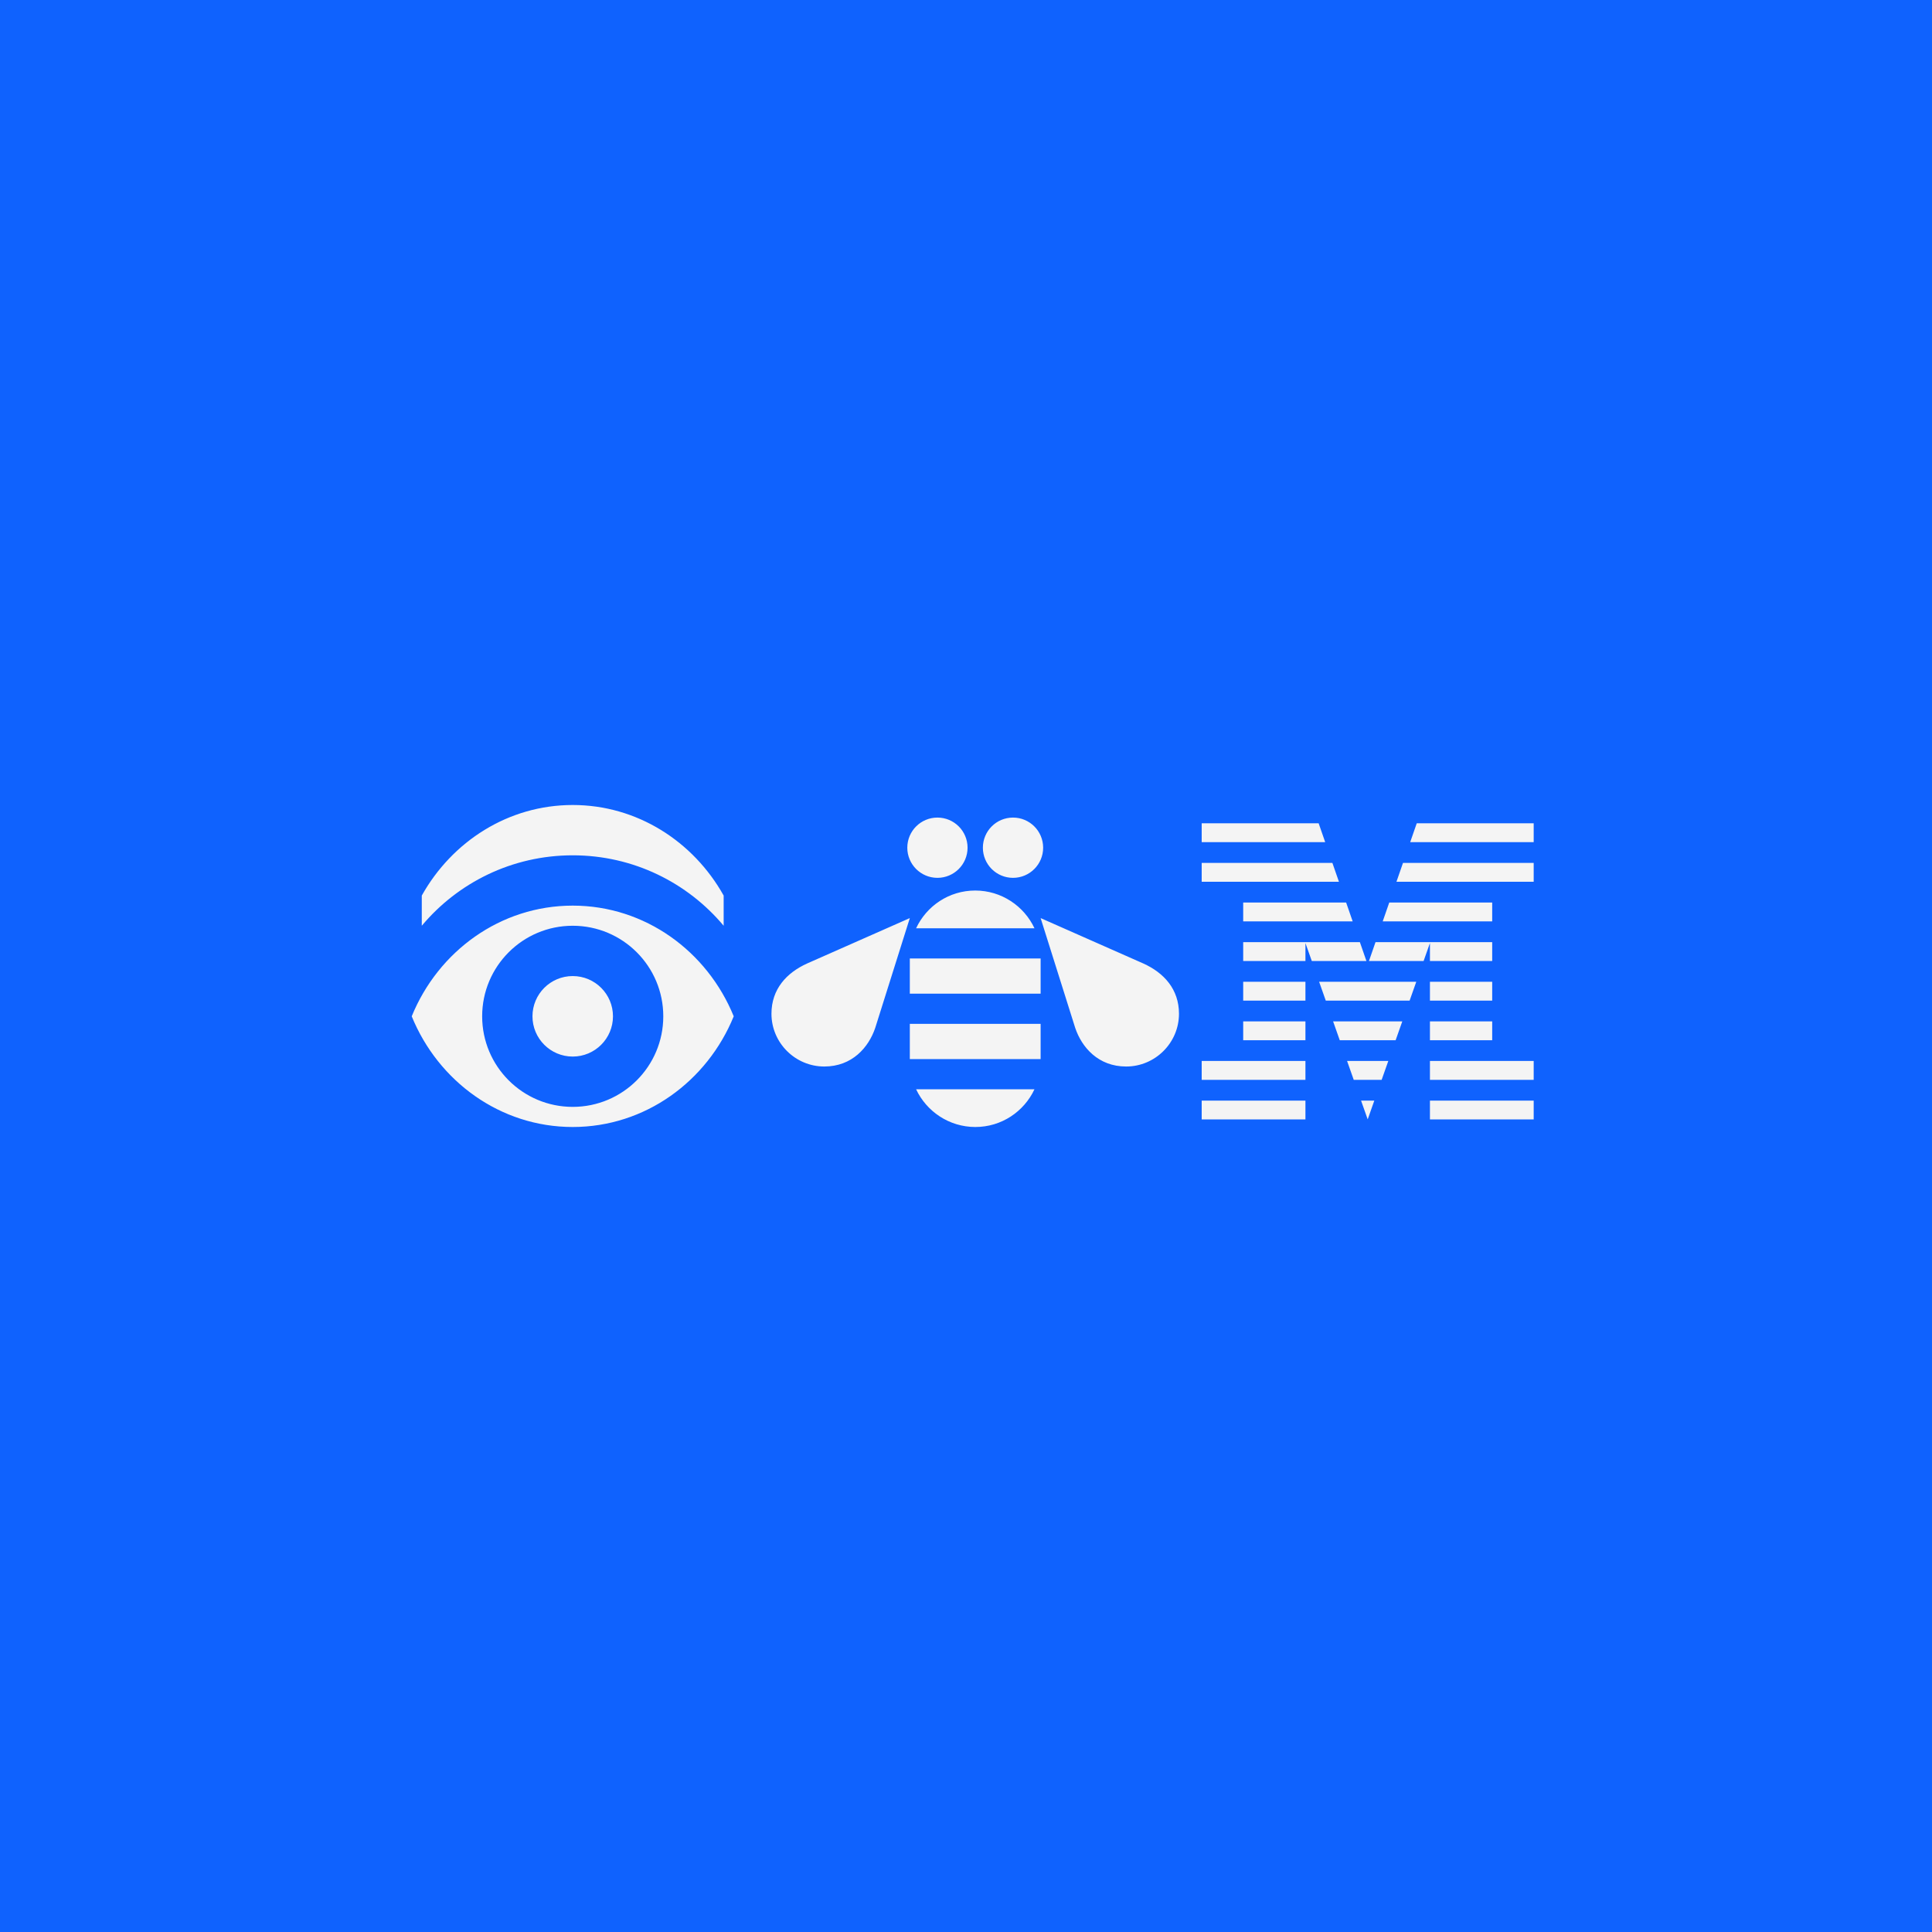 <?xml version="1.0" encoding="UTF-8"?>
<svg width="213px" height="213px" viewBox="0 0 288 288" version="1.1" xmlns="http://www.w3.org/2000/svg" xmlns:xlink="http://www.w3.org/1999/xlink" preserveAspectRatio="none">
    <!-- Generator: Sketch 64 (93537) - https://sketch.com -->
    <title>Group 33</title>
    <desc>Created with Sketch.</desc>
    <g id="Desktop" stroke="none" stroke-width="1" fill="none" fill-rule="evenodd">
        <g id="IDL-Rebus" transform="translate(-991, -5155)">
            <g id="Group-33" transform="translate(991, 5155)">
                <rect id="Rectangle-5-Copy-22" fill="#0F62FE" x="0" y="0" width="288" height="288"></rect>
                <path d="M170.399,143.61 L155.125,136.858 L160.275,153.212 C161.252,156.125 163.715,158.983 167.875,158.983 C172.205,158.983 175.749,155.449 175.749,151.119 C175.749,147.451 173.494,144.999 170.399,143.61 Z M203.69,143.255 L202.714,140.443 L185.321,140.443 L185.321,143.255 L194.6,143.255 L194.6,140.586 L195.546,143.255 L203.69,143.255 Z M196.569,122.727 L179.134,122.727 L179.134,125.539 L197.544,125.539 L196.569,122.727 Z M198.617,128.633 L179.134,128.633 L179.134,131.444 L199.593,131.444 L198.617,128.633 Z M208.167,131.444 L228.625,131.444 L228.625,128.633 L209.142,128.633 L208.167,131.444 Z M185.321,137.35 L201.641,137.35 L200.666,134.538 L185.321,134.538 L185.321,137.35 Z M197.631,149.16 L210.129,149.16 L211.122,146.348 L196.638,146.348 L197.631,149.16 Z M199.715,155.065 L208.044,155.065 L209.037,152.253 L198.723,152.253 L199.715,155.065 Z M201.8,160.97 L205.959,160.97 L206.952,158.158 L200.808,158.158 L201.8,160.97 Z M203.88,166.86 L204.867,164.064 L202.892,164.064 L203.88,166.86 Z M211.191,122.727 L210.216,125.539 L228.625,125.539 L228.625,122.727 L211.191,122.727 Z M222.439,134.538 L207.094,134.538 L206.118,137.35 L222.439,137.35 L222.439,134.538 Z M213.159,143.255 L222.439,143.255 L222.439,140.443 L205.045,140.443 L204.07,143.255 L212.214,143.255 L213.159,140.577 L213.159,143.255 Z M213.159,149.16 L222.439,149.16 L222.439,146.348 L213.159,146.348 L213.159,149.16 Z M213.159,155.065 L222.439,155.065 L222.439,152.253 L213.159,152.253 L213.159,155.065 Z M213.159,160.97 L228.625,160.97 L228.625,158.158 L213.159,158.158 L213.159,160.97 Z M213.159,166.875 L228.625,166.875 L228.625,164.064 L213.159,164.064 L213.159,166.875 Z M185.321,149.16 L194.6,149.16 L194.6,146.348 L185.321,146.348 L185.321,149.16 Z M185.321,155.065 L194.6,155.065 L194.6,152.253 L185.321,152.253 L185.321,155.065 Z M179.134,160.97 L194.6,160.97 L194.6,158.158 L179.134,158.158 L179.134,160.97 Z M179.134,166.875 L194.6,166.875 L194.6,164.064 L179.134,164.064 L179.134,166.875 Z M136.562,162.375 C138.119,165.691 141.49,168 145.395,168 C149.303,168 152.653,165.694 154.208,162.375 L136.562,162.375 Z M155.125,152.625 L135.625,152.625 L135.625,157.875 L155.124,157.875 L155.125,152.625 Z M155.125,142.875 L135.625,142.875 L135.625,148.125 L155.124,148.125 L155.125,142.875 Z M154.208,138.375 C152.652,135.059 149.28,132.75 145.375,132.75 C141.467,132.75 138.117,135.055 136.562,138.375 L154.208,138.375 Z M115,151.119 C115,155.449 118.544,158.983 122.875,158.983 C127.034,158.983 129.497,156.125 130.474,153.212 L135.625,136.858 L120.35,143.61 C117.255,144.999 115,147.451 115,151.119 Z M151.008,121.875 C148.527,121.875 146.516,123.886 146.516,126.367 C146.516,128.847 148.527,130.858 151.008,130.858 C153.489,130.858 155.5,128.847 155.5,126.367 C155.5,123.886 153.489,121.875 151.008,121.875 Z M139.741,121.875 C137.261,121.875 135.25,123.886 135.25,126.367 C135.25,128.847 137.261,130.858 139.741,130.858 C142.222,130.858 144.233,128.847 144.233,126.367 C144.233,123.886 142.222,121.875 139.741,121.875 Z M85.375,120 C75.774,120 67.391,125.427 62.875,133.5 L62.875,138 C68.249,131.584 76.333,127.5 85.375,127.5 C94.417,127.5 102.5,131.584 107.875,138 L107.875,133.5 C103.359,125.427 94.975,120 85.375,120 Z M98.875,151.5 C98.875,144.044 92.831,138 85.375,138 C77.919,138 71.875,144.044 71.875,151.5 C71.875,158.956 77.919,165 85.375,165 C92.831,165 98.875,158.956 98.875,151.5 Z M109.375,151.5 C105.423,161.196 96.166,168 85.375,168 C74.584,168 65.326,161.196 61.375,151.5 C65.326,141.804 74.584,135 85.375,135 C96.166,135 105.423,141.804 109.375,151.5 Z M91.375,151.5 C91.375,154.814 88.688,157.5 85.375,157.5 C82.061,157.5 79.375,154.814 79.375,151.5 C79.375,148.186 82.061,145.5 85.375,145.5 C88.688,145.5 91.375,148.186 91.375,151.5 L91.375,151.5 Z" id="IBM_rebus_h_rev_white_RGB-Copy-2" fill="#F4F4F4"></path>
            </g>
        </g>
    </g>
</svg>